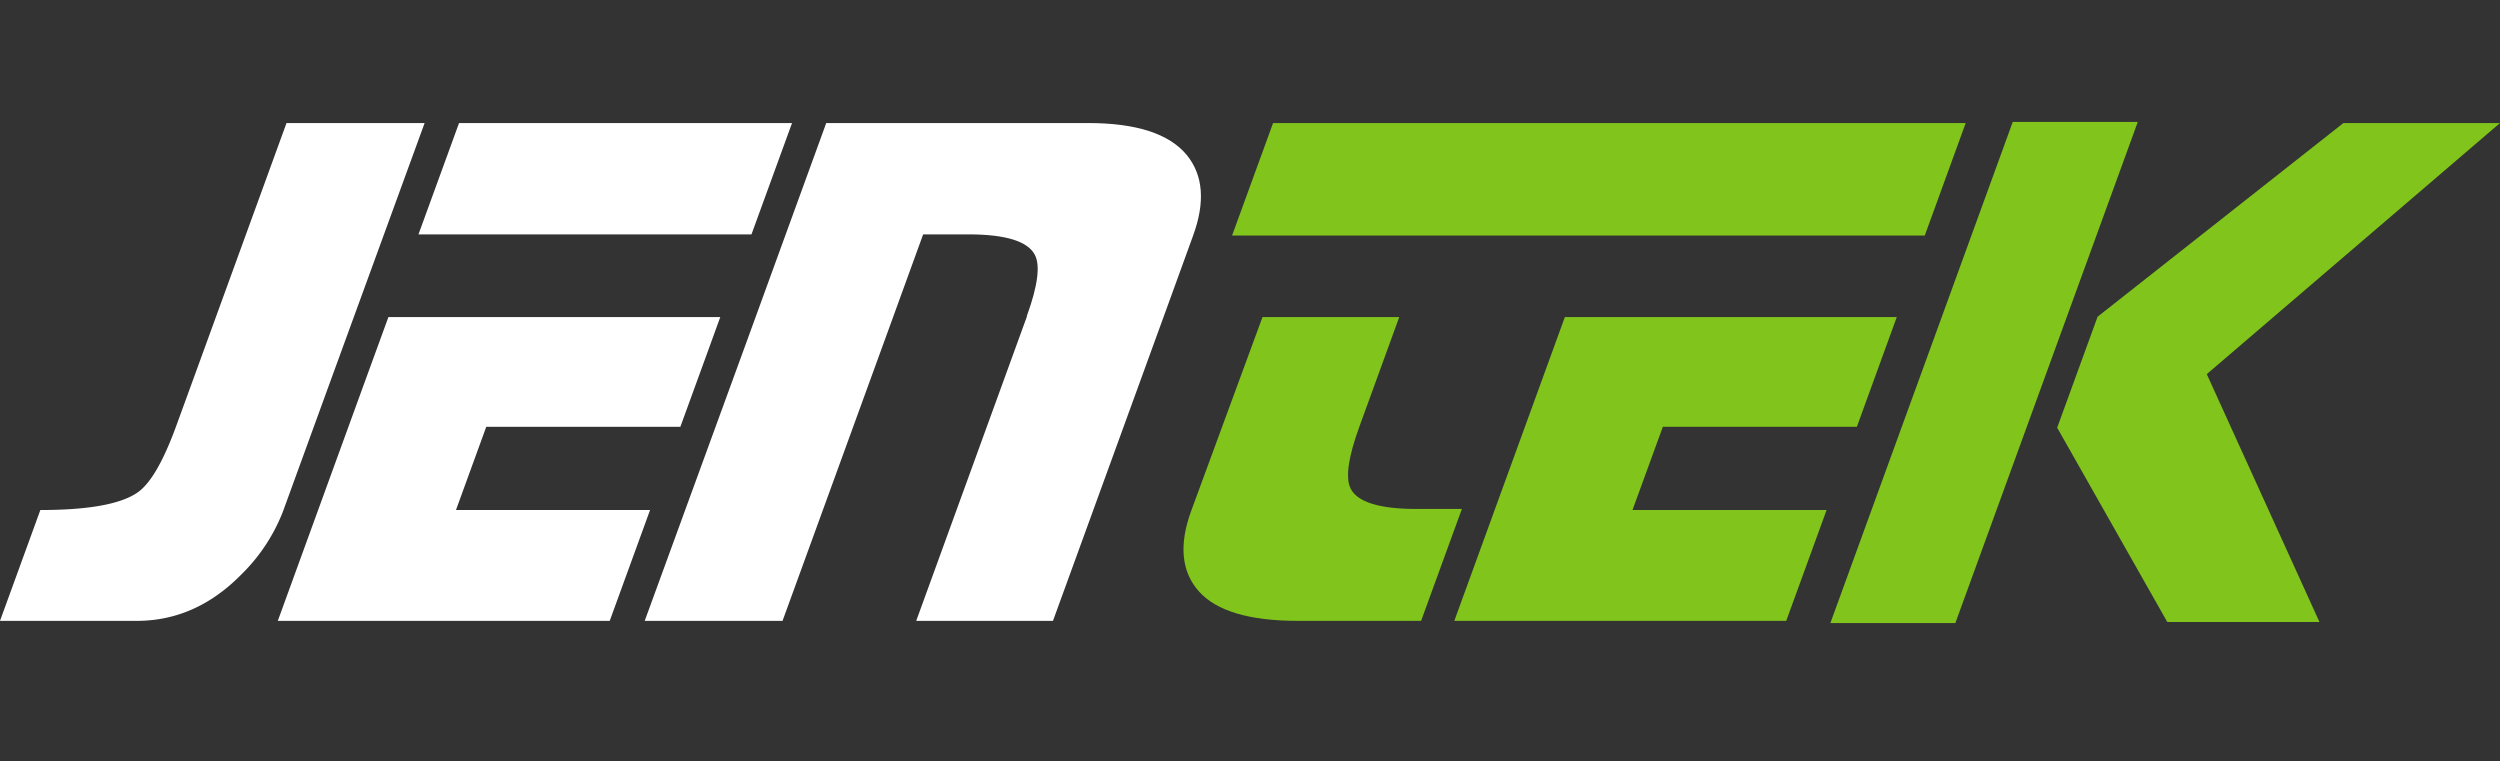 <svg id="Ebene_1" data-name="Ebene 1" xmlns="http://www.w3.org/2000/svg" viewBox="0 0 350.08 106.59"><rect x="0" y="0" width="350.08" height="106.59" fill="#333333" stroke="none"/><defs><style>.cls-1{fill:#fff;}.cls-2{fill:#80c41c;}</style></defs><title>jentek-logo-white-green</title><path class="cls-1" d="M26.82,53.77l-2.13,5.84q-2.67,7.33-5.3,9.26c-2.31,1.7-6.9,2.55-13.74,2.55L0,86.94H19.15q8.25,0,14.63-6.48a25,25,0,0,0,5.86-8.88l6.82-18.73,13-35.62H40.12Z"/><polygon class="cls-1" points="51.41 52.57 38.9 86.94 85.38 86.94 91.03 71.42 63.85 71.42 68.09 59.77 95.27 59.77 99.17 49.06 100.86 44.4 54.39 44.4 51.41 52.57"/><polygon class="cls-1" points="64.28 17.23 58.6 32.82 105.23 32.82 110.91 17.23 64.28 17.23"/><path class="cls-1" d="M166.18,21.7q-3.7-4.47-13.81-4.47H115.7L104.28,48.6l-14,38.34h19.3l14.69-40.36,5-13.76h6.33q7.8,0,9.31,2.86,1.18,2.24-1.12,8.57l0,.1L128.3,86.94h19.15l16.44-45.18L167.07,33Q169.65,25.95,166.18,21.7Z"/><polygon class="cls-2" points="203.65 86.94 250.13 86.94 255.78 71.42 228.6 71.42 232.85 59.77 260.02 59.77 265.61 44.4 219.13 44.4 203.65 86.94"/><polygon class="cls-2" points="350.08 17.23 328.15 17.23 293.73 44.35 288.07 59.89 303.49 87.1 324.8 87.1 309.02 52.39 350.08 17.23"/><path class="cls-2" d="M189.13,68.41q-1.12-2.23,1.22-8.65l5.59-15.36H176.79l-10,27.18q-2.58,7.1,1.09,11.23c2.45,2.75,7.06,4.13,13.86,4.13H199l5.71-15.67h-6.33Q190.56,71.27,189.13,68.41Z"/><polygon class="cls-2" points="178.27 17.23 172.53 32.98 269.53 32.98 275.26 17.23 178.27 17.23"/><polygon class="cls-2" points="256.31 87.25 273.81 87.25 299.36 17.07 281.85 17.07 256.31 87.25"/></svg>